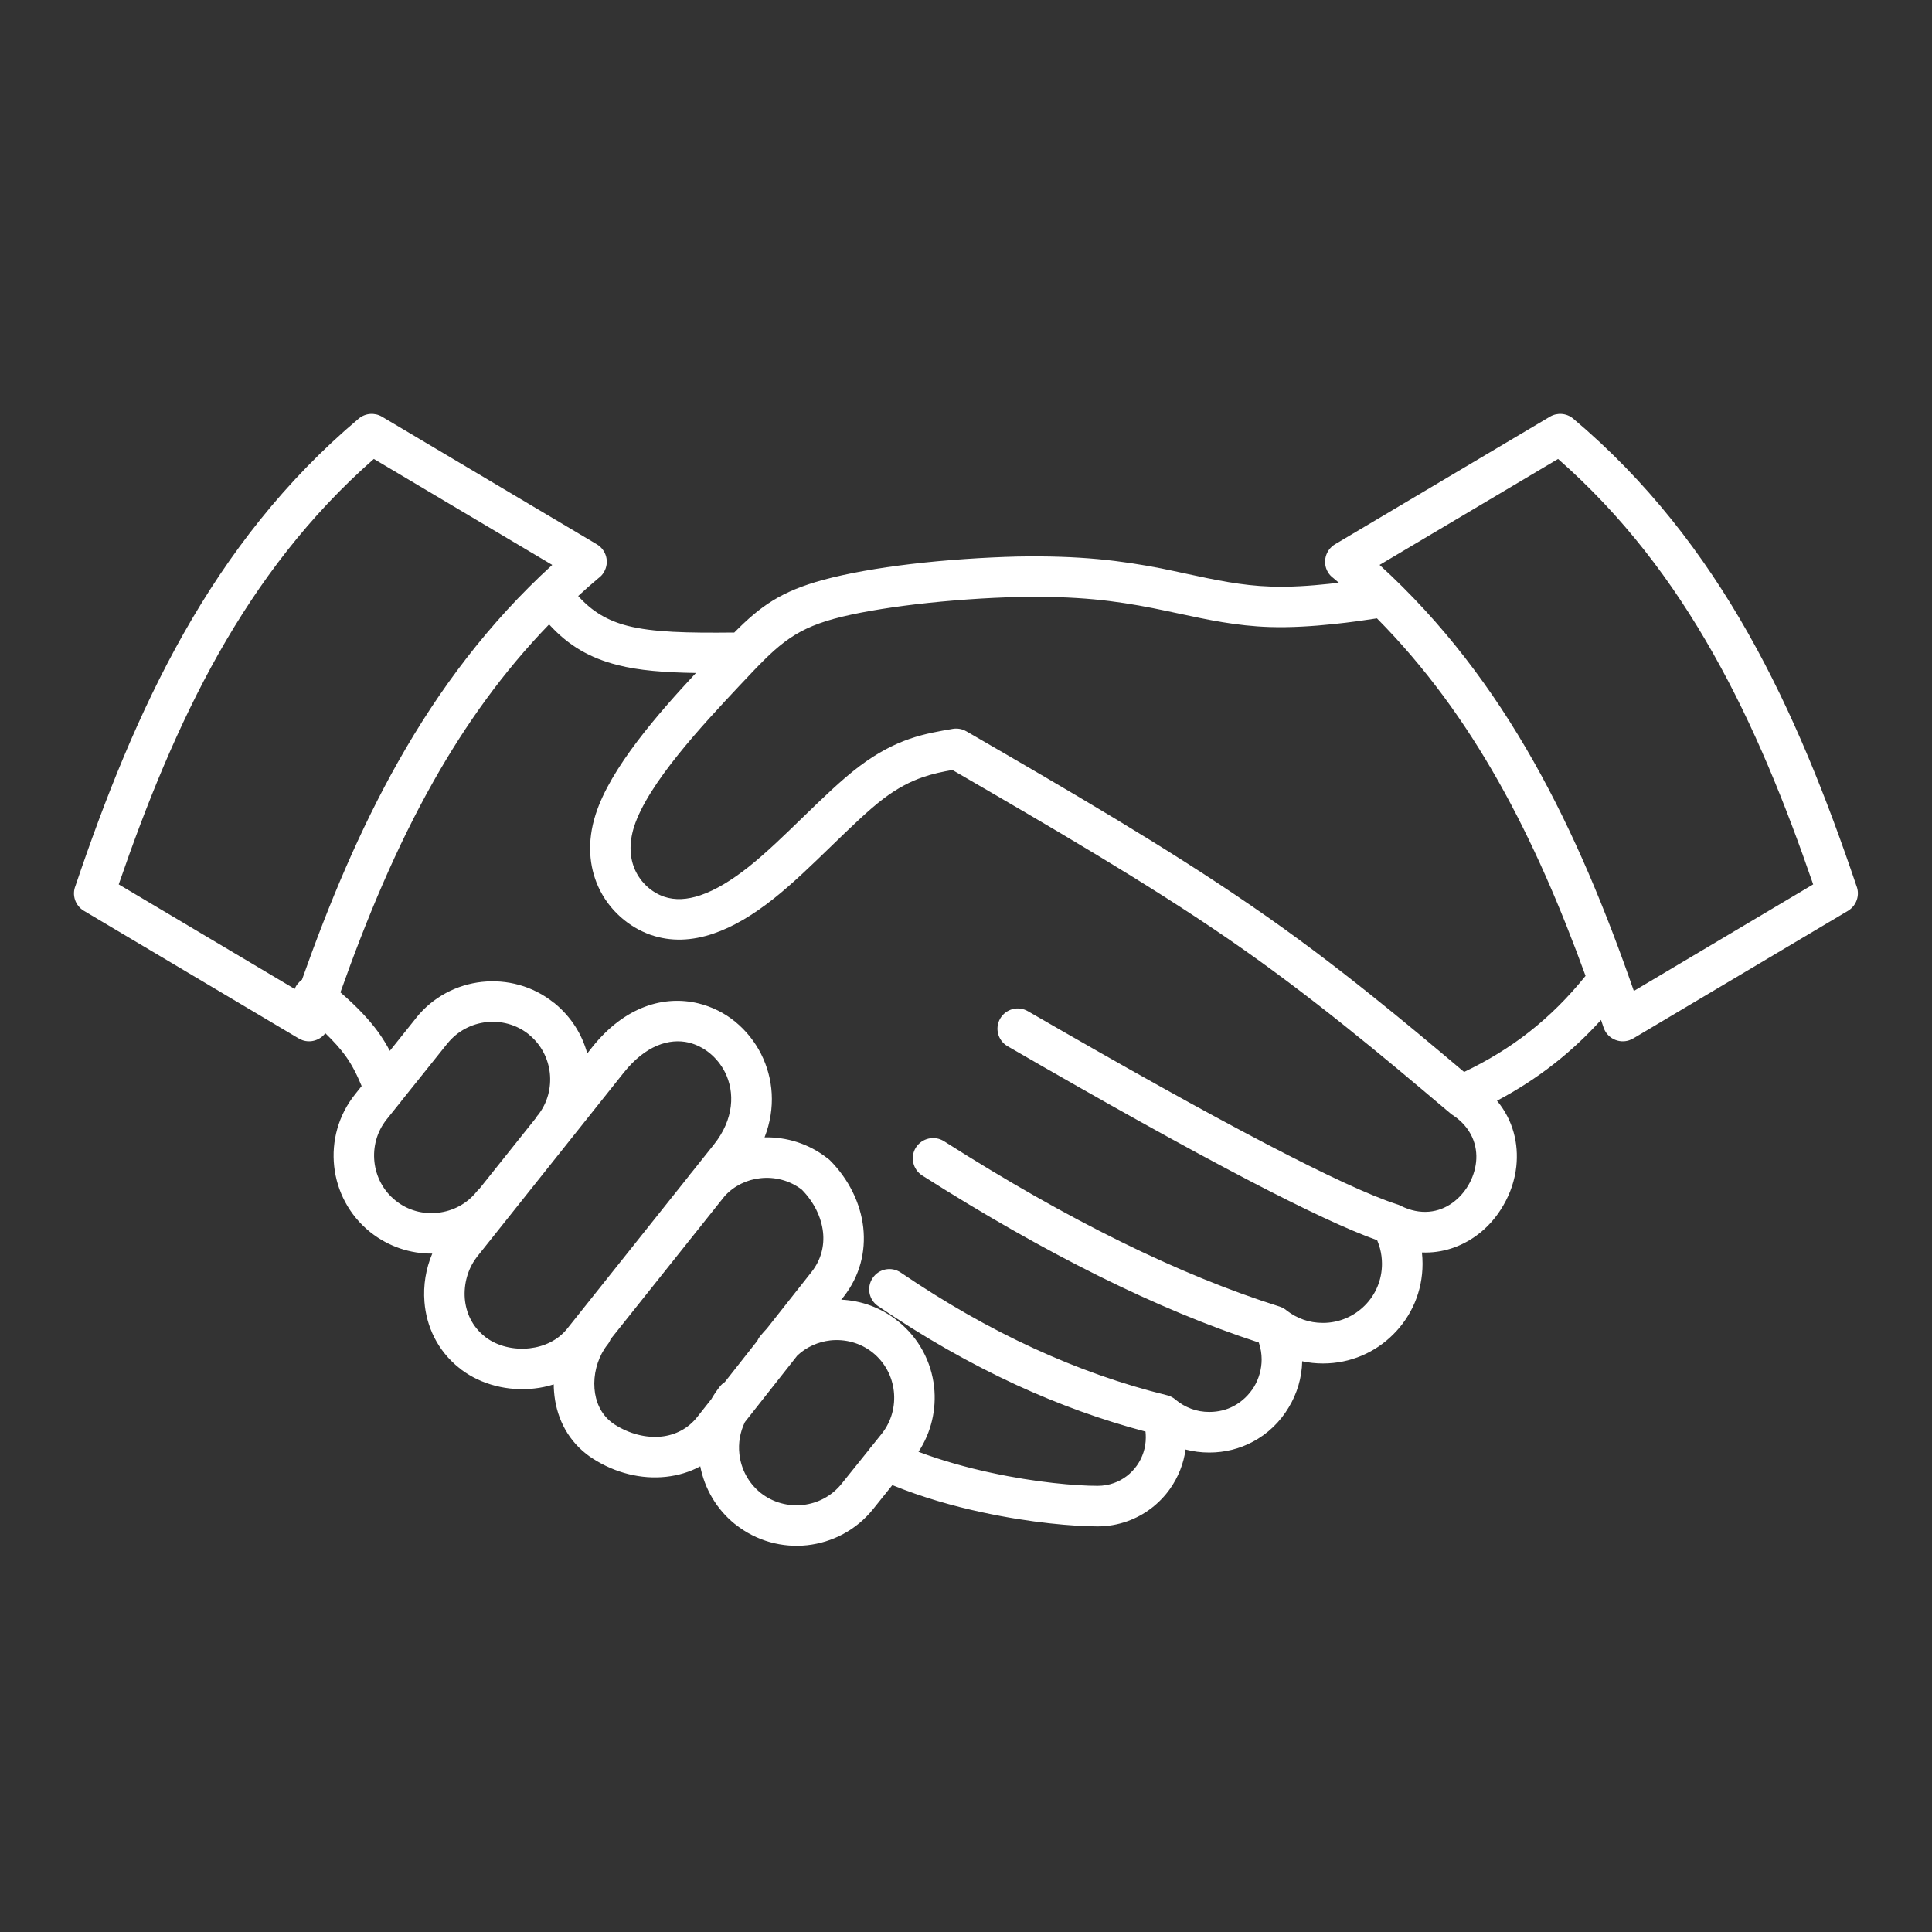 <svg xmlns="http://www.w3.org/2000/svg" xmlns:xlink="http://www.w3.org/1999/xlink" width="100" zoomAndPan="magnify" viewBox="0 0 75 75" height="100" preserveAspectRatio="xMidYMid meet" version="1.0"><rect x="0" y="0" width="75" height="75" fill="#333333" stroke="none"/><defs><clipPath id="fa683472b7"><path d="M 2.785 16 L 72.535 16 L 72.535 60.215 L 2.785 60.215 Z M 2.785 16 " clip-rule="nonzero"/></clipPath></defs><g clip-path="url(#fa683472b7)"><path fill="#ffffff" d="M 60.484 17.816 L 53.555 21.93 C 56.027 24.184 57.953 26.762 59.531 29.555 C 61.113 32.355 62.344 35.359 63.426 38.469 L 70.387 34.332 C 69.305 31.188 68.082 28.156 66.504 25.367 C 64.93 22.578 62.996 20.02 60.484 17.816 Z M 14.828 16.176 L 23.168 21.129 C 23.543 21.352 23.668 21.832 23.445 22.207 C 23.391 22.305 23.316 22.383 23.23 22.445 C 22.961 22.672 22.699 22.902 22.445 23.137 C 22.992 23.746 23.59 24.094 24.359 24.293 C 25.359 24.547 26.672 24.574 28.504 24.555 C 29.523 23.527 30.316 22.957 31.965 22.508 C 32.902 22.254 34.098 22.047 35.344 21.898 C 36.723 21.734 38.207 21.637 39.484 21.605 C 40.688 21.582 41.703 21.621 42.605 21.703 C 43.527 21.789 44.316 21.918 45.062 22.062 C 45.379 22.125 45.73 22.203 46.078 22.277 C 47.152 22.508 48.203 22.734 49.328 22.77 C 50.066 22.797 50.871 22.742 51.594 22.664 C 51.723 22.652 51.848 22.637 51.973 22.621 C 51.906 22.562 51.836 22.504 51.766 22.445 C 51.68 22.383 51.605 22.305 51.547 22.207 C 51.328 21.832 51.453 21.352 51.824 21.129 L 60.168 16.176 C 60.445 16.012 60.809 16.031 61.07 16.25 C 63.945 18.672 66.121 21.504 67.871 24.598 C 69.602 27.66 70.91 30.969 72.066 34.387 C 72.211 34.742 72.074 35.156 71.738 35.359 L 63.395 40.316 L 63.395 40.312 C 63.348 40.34 63.297 40.363 63.246 40.383 C 62.832 40.52 62.387 40.297 62.25 39.887 L 62.152 39.594 C 61.578 40.227 60.977 40.789 60.328 41.297 C 59.637 41.84 58.902 42.312 58.113 42.73 C 58.742 43.488 58.957 44.398 58.863 45.281 C 58.805 45.809 58.633 46.324 58.363 46.785 C 58.098 47.25 57.738 47.66 57.309 47.969 C 56.711 48.402 55.988 48.652 55.199 48.621 C 55.215 48.766 55.223 48.914 55.223 49.062 C 55.223 50.133 54.793 51.098 54.09 51.797 C 53.391 52.5 52.426 52.93 51.359 52.93 C 51.082 52.93 50.812 52.902 50.551 52.844 C 50.539 53.48 50.352 54.102 50.027 54.637 C 49.695 55.195 49.211 55.668 48.617 55.977 C 48.125 56.238 47.559 56.387 46.945 56.387 C 46.629 56.387 46.32 56.348 46.023 56.27 C 45.949 56.82 45.738 57.344 45.422 57.793 C 45.02 58.363 44.441 58.816 43.75 59.059 C 43.395 59.184 43.008 59.254 42.609 59.254 C 41.707 59.254 40.012 59.117 38.125 58.707 C 36.992 58.465 35.789 58.121 34.641 57.652 L 33.895 58.582 C 33.242 59.398 32.312 59.875 31.34 59.984 C 30.375 60.09 29.363 59.828 28.543 59.172 L 28.539 59.172 C 27.809 58.586 27.352 57.781 27.184 56.922 C 26.773 57.145 26.324 57.277 25.859 57.328 C 24.902 57.434 23.883 57.184 23.012 56.621 C 22.918 56.562 22.832 56.5 22.754 56.438 C 21.969 55.82 21.578 54.938 21.508 54.023 C 21.5 53.93 21.496 53.836 21.496 53.742 C 21.25 53.82 20.992 53.875 20.734 53.902 C 19.73 54.016 18.684 53.754 17.906 53.168 C 17.887 53.152 17.906 53.164 17.832 53.105 L 17.828 53.105 C 16.984 52.434 16.551 51.492 16.477 50.535 C 16.426 49.898 16.531 49.25 16.781 48.664 C 15.938 48.672 15.086 48.398 14.375 47.832 C 13.555 47.176 13.078 46.246 12.973 45.277 C 12.867 44.309 13.129 43.297 13.785 42.48 L 14.039 42.16 C 13.855 41.719 13.672 41.348 13.41 40.984 C 13.211 40.711 12.961 40.43 12.629 40.109 C 12.43 40.371 12.078 40.492 11.75 40.383 C 11.695 40.363 11.648 40.34 11.602 40.312 L 11.602 40.316 L 3.258 35.359 C 2.918 35.156 2.785 34.742 2.93 34.387 C 4.086 30.969 5.395 27.66 7.125 24.598 C 8.875 21.504 11.051 18.672 13.926 16.25 C 14.188 16.031 14.551 16.012 14.828 16.176 Z M 21.316 24.238 C 19.527 26.086 18.07 28.133 16.832 30.324 C 15.383 32.887 14.234 35.652 13.215 38.523 C 13.883 39.102 14.332 39.586 14.684 40.066 C 14.859 40.312 15.004 40.547 15.133 40.793 L 16.152 39.52 L 16.152 39.516 C 16.805 38.699 17.734 38.223 18.703 38.117 C 19.672 38.012 20.684 38.27 21.5 38.926 L 21.504 38.93 L 21.508 38.93 L 21.512 38.934 L 21.512 38.93 L 21.547 38.961 C 22.176 39.48 22.598 40.16 22.797 40.895 L 22.988 40.652 C 24.266 39.051 25.797 38.633 27.105 38.949 C 27.637 39.078 28.129 39.324 28.543 39.664 C 28.957 40.004 29.301 40.43 29.547 40.918 C 30.016 41.852 30.129 43 29.68 44.152 C 30.531 44.133 31.395 44.395 32.113 44.957 C 32.152 44.984 32.184 45.012 32.219 45.043 C 32.945 45.773 33.406 46.703 33.512 47.656 C 33.613 48.586 33.383 49.531 32.75 50.34 L 32.656 50.453 C 33.434 50.488 34.207 50.762 34.855 51.285 C 35.676 51.941 36.156 52.871 36.262 53.84 C 36.355 54.699 36.16 55.594 35.656 56.359 C 36.586 56.707 37.547 56.973 38.457 57.168 C 40.215 57.551 41.781 57.68 42.609 57.68 C 42.836 57.68 43.047 57.641 43.234 57.574 C 43.605 57.445 43.918 57.199 44.137 56.887 C 44.355 56.578 44.48 56.199 44.48 55.805 C 44.48 55.727 44.477 55.648 44.469 55.574 C 42.785 55.129 41.117 54.527 39.461 53.766 C 37.656 52.934 35.863 51.914 34.082 50.699 C 33.727 50.457 33.633 49.969 33.879 49.609 C 34.121 49.25 34.609 49.156 34.969 49.402 C 36.676 50.562 38.391 51.543 40.117 52.336 C 41.84 53.129 43.566 53.738 45.305 54.164 C 45.438 54.195 45.551 54.258 45.645 54.344 C 45.82 54.488 46.02 54.605 46.242 54.688 C 46.461 54.77 46.695 54.812 46.945 54.812 C 47.297 54.812 47.613 54.73 47.887 54.586 C 48.219 54.41 48.492 54.145 48.684 53.832 C 48.871 53.516 48.977 53.148 48.977 52.773 C 48.977 52.555 48.941 52.332 48.867 52.117 C 44.938 50.836 40.582 48.672 35.801 45.633 C 35.434 45.398 35.324 44.91 35.555 44.547 C 35.789 44.18 36.277 44.07 36.645 44.301 C 41.449 47.359 45.793 49.5 49.68 50.723 C 49.785 50.758 49.879 50.812 49.961 50.883 C 50.152 51.031 50.371 51.148 50.602 51.23 C 50.832 51.312 51.086 51.355 51.359 51.355 C 51.988 51.355 52.562 51.098 52.977 50.684 C 53.395 50.27 53.648 49.695 53.648 49.062 C 53.648 48.855 53.621 48.652 53.57 48.461 C 53.539 48.352 53.504 48.246 53.461 48.145 C 52.348 47.75 50.668 46.965 48.43 45.797 C 45.984 44.52 42.879 42.793 39.113 40.613 C 38.738 40.395 38.609 39.914 38.828 39.539 C 39.047 39.164 39.527 39.035 39.902 39.254 C 43.684 41.441 46.766 43.16 49.156 44.406 C 51.512 45.637 53.203 46.418 54.23 46.75 C 54.277 46.762 54.324 46.781 54.367 46.805 C 55.145 47.195 55.859 47.074 56.383 46.695 C 56.637 46.512 56.848 46.273 57.004 46.004 C 57.164 45.73 57.266 45.426 57.301 45.113 C 57.371 44.461 57.117 43.766 56.398 43.289 L 56.395 43.289 L 56.391 43.285 L 56.387 43.285 L 56.387 43.281 L 56.383 43.281 L 56.371 43.273 C 56.359 43.266 56.352 43.258 56.34 43.25 L 56.34 43.246 L 56.324 43.234 L 56.32 43.234 L 56.312 43.227 L 56.234 43.16 C 56.215 43.145 56.195 43.129 56.176 43.113 C 54.883 42.02 53.586 40.926 52.219 39.836 C 50.801 38.703 49.316 37.574 47.699 36.461 C 44.516 34.27 40.75 32.082 36.973 29.891 C 36.594 29.957 36.215 30.035 35.828 30.168 C 35.355 30.332 34.855 30.582 34.297 31.004 C 33.699 31.457 33 32.141 32.273 32.844 C 31.539 33.555 30.785 34.289 30.043 34.879 C 29.246 35.512 28.461 35.984 27.695 36.242 C 26.859 36.527 26.043 36.562 25.266 36.293 L 25.262 36.289 L 25.262 36.293 C 24.418 35.996 23.637 35.34 23.219 34.41 C 22.875 33.637 22.781 32.688 23.121 31.621 C 23.695 29.812 25.555 27.695 27.016 26.125 C 25.793 26.105 24.812 26.031 23.973 25.816 C 22.895 25.543 22.066 25.062 21.316 24.238 Z M 21.438 21.93 L 14.512 17.816 C 12 20.02 10.066 22.578 8.488 25.367 C 6.914 28.156 5.691 31.188 4.609 34.332 L 11.441 38.391 C 11.469 38.316 11.508 38.246 11.562 38.184 C 11.609 38.125 11.664 38.074 11.723 38.031 C 12.77 35.078 13.957 32.223 15.465 29.555 C 17.043 26.762 18.969 24.184 21.438 21.93 Z M 18.504 46.258 C 18.539 46.215 18.574 46.18 18.613 46.145 L 20.805 43.398 C 20.824 43.363 20.848 43.328 20.875 43.293 L 20.879 43.293 C 21.258 42.816 21.406 42.223 21.344 41.652 C 21.281 41.098 21.016 40.562 20.555 40.18 L 20.516 40.148 L 20.516 40.145 C 20.039 39.766 19.445 39.617 18.879 39.68 C 18.309 39.742 17.762 40.023 17.375 40.5 L 17.367 40.508 L 15.59 42.727 C 15.566 42.766 15.539 42.797 15.512 42.828 L 15.008 43.457 C 14.625 43.938 14.473 44.531 14.535 45.105 C 14.598 45.676 14.875 46.223 15.355 46.605 C 15.832 46.992 16.43 47.145 17.004 47.078 C 17.574 47.016 18.121 46.738 18.504 46.258 Z M 29.398 52.051 C 29.426 51.988 29.461 51.93 29.504 51.875 C 29.59 51.77 29.68 51.672 29.77 51.574 L 31.512 49.367 C 31.875 48.902 32.008 48.363 31.949 47.828 C 31.883 47.242 31.594 46.66 31.129 46.184 C 30.656 45.82 30.074 45.676 29.516 45.738 C 29 45.793 28.504 46.027 28.137 46.426 L 23.703 51.988 C 23.676 52.062 23.637 52.133 23.586 52.195 C 23.539 52.254 23.5 52.309 23.465 52.363 C 23.18 52.805 23.035 53.367 23.078 53.906 C 23.117 54.406 23.32 54.883 23.727 55.203 C 23.773 55.238 23.816 55.273 23.863 55.301 C 24.434 55.664 25.082 55.832 25.688 55.766 C 26.215 55.707 26.711 55.461 27.07 55.004 L 27.613 54.316 C 27.711 54.145 27.824 53.98 27.949 53.82 C 28.004 53.754 28.066 53.695 28.137 53.652 Z M 28.918 55.203 C 28.727 55.594 28.656 56.023 28.703 56.445 C 28.766 57.016 29.043 57.562 29.523 57.949 C 30.004 58.332 30.598 58.484 31.168 58.422 C 31.742 58.359 32.289 58.078 32.672 57.598 L 33.742 56.266 C 33.773 56.219 33.805 56.176 33.844 56.137 L 34.227 55.66 C 34.609 55.18 34.762 54.586 34.699 54.012 C 34.637 53.438 34.355 52.891 33.879 52.508 C 33.398 52.125 32.805 51.973 32.23 52.035 C 31.762 52.09 31.312 52.285 30.953 52.621 Z M 26.75 45.641 C 26.766 45.621 26.777 45.602 26.793 45.582 L 26.809 45.562 C 26.824 45.543 26.84 45.527 26.855 45.508 L 27.711 44.434 C 28.5 43.445 28.531 42.398 28.145 41.625 C 27.996 41.332 27.793 41.082 27.551 40.883 C 27.312 40.688 27.035 40.547 26.742 40.473 C 25.984 40.293 25.059 40.582 24.219 41.633 L 18.527 48.777 L 18.492 48.824 C 18.16 49.266 18 49.844 18.043 50.41 C 18.09 50.961 18.332 51.496 18.809 51.875 L 18.805 51.879 L 18.809 51.879 C 18.844 51.906 18.793 51.863 18.855 51.914 C 19.312 52.258 19.945 52.41 20.562 52.34 C 21.121 52.277 21.656 52.031 22.016 51.582 Z M 53.453 24.004 C 53.027 24.07 52.445 24.156 51.754 24.227 C 50.977 24.309 50.105 24.367 49.277 24.34 C 47.996 24.297 46.887 24.059 45.754 23.816 C 45.438 23.75 45.121 23.68 44.762 23.609 C 44.035 23.465 43.289 23.344 42.461 23.266 C 41.613 23.188 40.656 23.152 39.516 23.176 C 38.312 23.203 36.891 23.301 35.527 23.461 C 34.332 23.605 33.215 23.793 32.379 24.02 C 30.723 24.473 30.098 25.137 28.762 26.559 L 28.703 26.621 C 27.297 28.121 25.156 30.402 24.613 32.098 C 24.406 32.758 24.453 33.324 24.652 33.77 C 24.883 34.281 25.312 34.648 25.777 34.809 C 26.207 34.957 26.68 34.926 27.191 34.754 C 27.777 34.555 28.406 34.172 29.062 33.652 C 29.754 33.102 30.477 32.398 31.18 31.715 C 31.93 30.988 32.656 30.281 33.352 29.754 C 34.07 29.211 34.711 28.891 35.316 28.68 C 35.91 28.477 36.449 28.387 36.992 28.293 C 37.164 28.266 37.352 28.293 37.516 28.391 L 37.543 28.406 C 41.414 30.648 45.281 32.891 48.59 35.172 C 50.258 36.316 51.766 37.461 53.195 38.605 C 54.449 39.605 55.648 40.609 56.836 41.613 C 57.758 41.172 58.598 40.66 59.363 40.059 C 60.152 39.441 60.875 38.723 61.551 37.883 C 60.59 35.242 59.504 32.695 58.164 30.324 C 56.875 28.043 55.344 25.914 53.453 24.004 Z M 53.453 24.004 " fill-opacity="1" fill-rule="nonzero"/></g></svg>